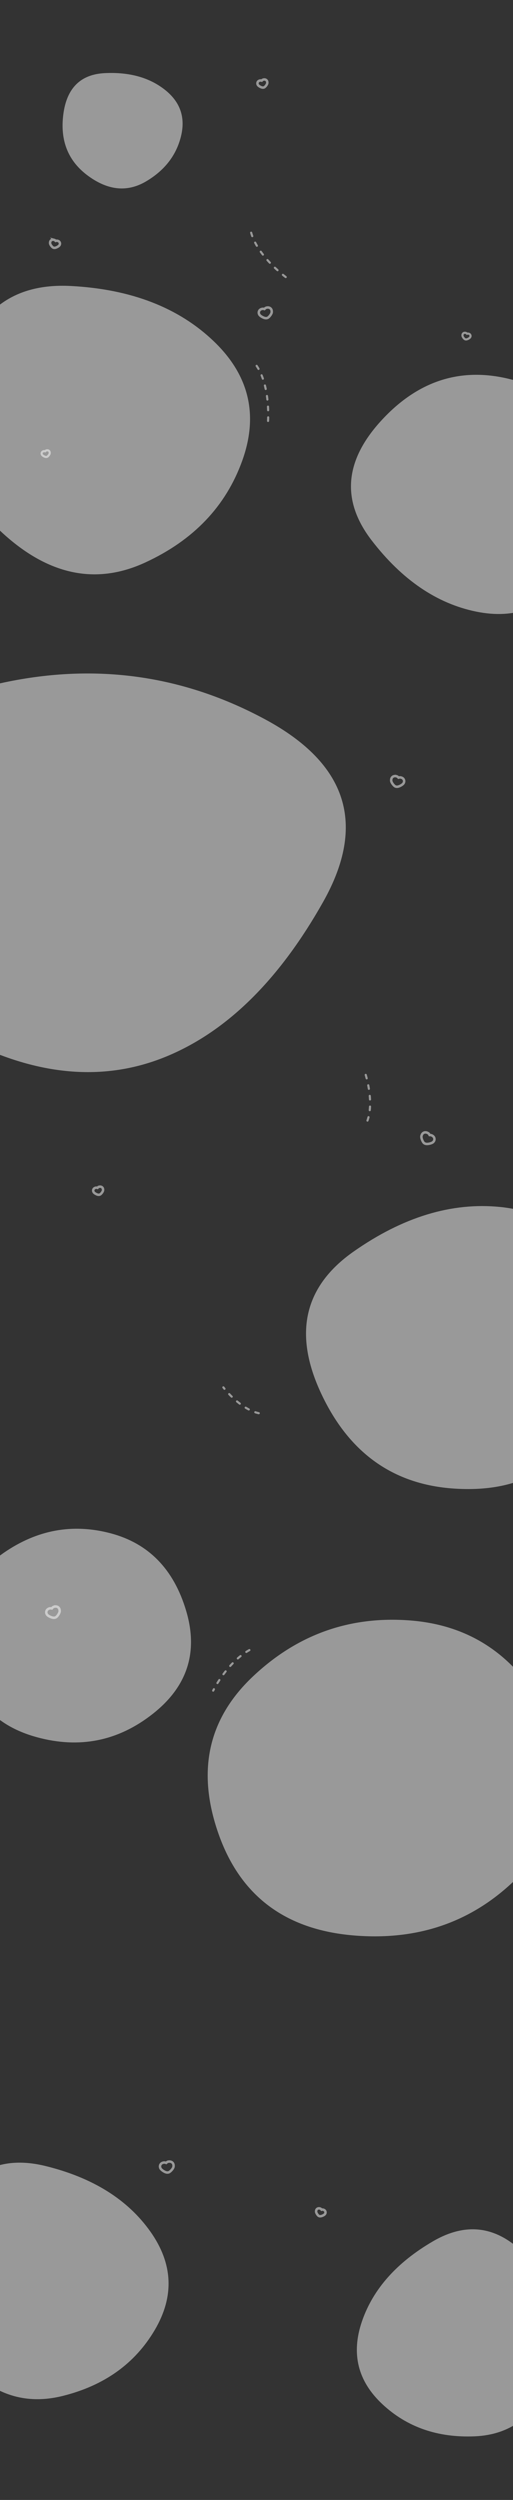<svg xmlns="http://www.w3.org/2000/svg" xmlns:xlink="http://www.w3.org/1999/xlink" fill="none" height="7004" viewBox="0 0 1440 7004" width="1440"><rect x="0" y="0" width="1440" height="7004" fill="#333333" stroke="none"/><clipPath id="a"><path d="m0 0h1440v7004h-1440z"></path></clipPath><g clip-path="url(#a)"><path d="m507.893 382.464c-13.325 53.259-46.03 95.209-98.113 125.849s-106.161 25.488-162.234-15.456-79.351-98.374-69.834-172.289c9.518-73.916 48.483-112.491 116.898-115.727 68.414-3.235 124.397 12.245 167.947 46.441s58.662 77.923 45.336 131.182z" fill="#fff" opacity=".5"></path><path d="m679.976 1290.72c-45.944 127.69-136.764 222.79-272.46 285.3-135.696 62.5-267.453 36.49-395.272-78.04-127.819-114.54-170.888-261.52-129.208-440.96 41.68-179.434 147.069-264.69 316.167-255.766 169.098 8.924 302.987 60.809 401.668 155.654 98.681 94.842 125.049 206.112 79.105 333.812z" fill="#fff" opacity=".5"></path><path d="m-70.045 2925.4c194.747 92.42 375.919 103.02 543.517 31.8 167.598-71.21 312.258-214.9 433.98-431.07 121.718-216.16 67.59-386.26-162.393-510.29-229.984-124.03-474.573-158.61-733.768-103.74-259.195 54.87-386.236 214.37-381.124 478.49 5.112 264.13 105.042 442.4 299.788 534.81z" fill="#fff" opacity=".5"></path><path d="m1599.83 1611.12c65.12-90.85 87.16-196.89 66.11-318.13-21.04-121.24-100.27-198.43-237.68-231.57-137.42-33.15-257.23 6.35-359.43 118.49s-110.754 223.46-25.66 333.96c85.09 110.5 182.86 177.05 293.31 199.63 110.44 22.59 198.23-11.54 263.35-102.38z" fill="#fff" opacity=".5"></path><path d="m1672.5 3595.58c42.57 128.86 29.72 259.73-38.56 392.61-68.28 132.89-188.04 193.66-359.29 182.32s-295.799-100.49-373.639-267.45c-77.841-166.96-47.45-299.07 91.171-396.32 138.618-97.25 276.018-138.97 412.188-125.16s225.55 85.15 268.13 214z" fill="#fff" opacity=".5"></path><path d="m103.175 4866.99c-119.984-32.85-188.87-110.94-206.657-234.3-17.786-123.35 20.167-217.38 113.861-282.09 93.694-64.71 193.766-82.97 300.219-54.79 106.452 28.19 177.059 100.44 211.822 216.76s3.576 212.68-93.561 289.08-205.698 98.18-325.683 65.34z" fill="#fff" opacity=".5"></path><path d="m992.012 5422.41c-191.706-16.23-318.043-111.45-379.011-285.66-60.967-174.21-29.013-320.49 95.864-438.83s272.227-171 442.045-157.99c169.82 13.02 297.18 99.31 382.06 258.88s63.87 307.45-63.04 443.65c-126.91 136.19-286.21 196.18-477.918 179.95z" fill="#fff" opacity=".5"></path><path d="m434.356 6527.98c-55.56 94.09-141.709 155.64-258.448 184.65-116.738 29.01-217.037-11.39-300.898-121.22-83.86-109.83-95.803-232.57-35.827-368.23 59.976-135.65 156.167-187.22 288.573-154.71 132.407 32.51 230.499 93.7 294.275 183.57 63.777 89.87 67.885 181.85 12.325 275.94z" fill="#fff" opacity=".5"></path><path d="m1073.22 6735.59c69.09 64.53 155.63 94.59 259.62 90.18 103.98-4.42 177.38-62.45 220.18-174.09 42.79-111.64 22.74-216.45-60.16-314.41s-175.34-117.29-277.32-57.98c-101.97 59.32-168.46 134.06-199.46 224.23-30.996 90.18-11.95 167.53 57.14 232.07z" fill="#fff" opacity=".5"></path><g stroke="#fff"><g opacity=".5"><path d="m739.114 222.959c2.859-.704 6.013-.442 8.285 1.48 2.264 1.915 3.043 4.384 2.913 7.994-.131 3.61-4.637 9.489-7.676 11.651-2.152 1.531-4.891 1.649-7.448.983-3.523-.917-9.419-4.122-11.197-6.997-1.779-2.874-1.764-5.544-.524-8.08 1.245-2.544 3.894-3.981 6.656-4.463 1.441-.251 3.142-.02 4.5.412 1.26-1.396 2.63-2.521 4.491-2.98z" stroke-width="7"></path><path d="m151.808 671.959c-2.859-.704-6.013-.443-8.285 1.479-2.264 1.916-3.043 4.384-2.913 7.994.131 3.61 4.637 9.49 7.676 11.651 2.152 1.531 4.89 1.649 7.448.984 3.523-.917 9.419-4.122 11.197-6.997 1.779-2.875 1.764-5.544.524-8.08-1.245-2.545-3.894-3.981-6.657-4.463-1.44-.251-3.142-.021-4.499.411-1.26-1.395-2.63-2.521-4.491-2.979z" stroke-width="7"></path><path d="m1307.3 932.603c-2.34-.576-4.92-.362-6.78 1.211-1.86 1.568-2.49 3.589-2.39 6.543.11 2.955 3.8 7.767 6.29 9.536 1.76 1.253 4 1.35 6.09.805 2.89-.75 7.71-3.374 9.17-5.727 1.45-2.353 1.44-4.537.43-6.613-1.02-2.083-3.19-3.258-5.45-3.653-1.18-.205-2.57-.017-3.69.337-1.03-1.142-2.15-2.064-3.67-2.439z" stroke-width="6"></path><path d="m130.396 1261.89c2.34-.57 4.922-.36 6.781 1.21 1.853 1.57 2.491 3.59 2.384 6.55-.106 2.95-3.795 7.76-6.282 9.53-1.762 1.25-4.003 1.35-6.096.81-2.884-.75-7.709-3.38-9.165-5.73-1.455-2.35-1.443-4.54-.428-6.61 1.018-2.09 3.187-3.26 5.448-3.66 1.178-.2 2.571-.01 3.682.34 1.031-1.14 2.153-2.06 3.676-2.44z" stroke-width="6"></path><g stroke-width="7"><path d="m1112.8 2174.75c-3.76-.93-7.9-.58-10.88 1.94-2.97 2.51-4 5.76-3.82 10.49.17 4.74 6.08 12.46 10.07 15.3 2.83 2.01 6.42 2.17 9.78 1.29 4.63-1.2 12.37-5.41 14.7-9.18 2.34-3.78 2.32-7.28.69-10.61-1.63-3.34-5.11-5.23-8.74-5.86-1.89-.33-4.13-.03-5.91.54-1.65-1.83-3.45-3.31-5.89-3.91z"></path><path d="m748.078 861.935c3.754-.925 7.895-.581 10.878 1.942 2.972 2.515 3.995 5.756 3.824 10.495-.171 4.74-6.088 12.459-10.078 15.297-2.825 2.01-6.42 2.164-9.778 1.291-4.625-1.204-12.366-5.412-14.701-9.186-2.335-3.775-2.315-7.279-.687-10.608 1.634-3.341 5.112-5.227 8.739-5.86 1.891-.33 4.125-.027 5.907.54 1.654-1.832 3.453-3.31 5.896-3.911z"></path></g></g><path d="m705 652c16.873 59.806 81.697 114.919 112 135" opacity=".5" stroke-dasharray="10 20" stroke-linecap="round" stroke-width="6"></path><path d="m720.398 1025c34.723 51.53 34.867 136.62 30.599 172.72" opacity=".5" stroke-dasharray="10 20" stroke-linecap="round" stroke-width="6"></path><path d="m278.114 3324.96c2.859-.71 6.013-.44 8.285 1.48 2.264 1.91 3.043 4.38 2.913 7.99-.131 3.61-4.637 9.49-7.676 11.65-2.152 1.53-4.891 1.65-7.448.99-3.523-.92-9.419-4.13-11.197-7-1.779-2.87-1.764-5.54-.524-8.08 1.245-2.54 3.894-3.98 6.656-4.46 1.441-.25 3.142-.02 4.5.41 1.26-1.4 2.63-2.52 4.491-2.98z" opacity=".5" stroke-width="7"></path><path d="m1201.19 3174.47c-3.52-1.96-7.77-2.75-11.46-1.04-3.68 1.71-5.59 4.69-6.72 9.49-1.13 4.81 2.7 14.19 5.93 18.13 2.28 2.79 5.85 3.93 9.46 3.98 4.98.06 13.9-2.05 17.28-5.2s4.32-6.67 3.6-10.46c-.72-3.8-3.7-6.65-7.17-8.28-1.8-.85-4.13-1.16-6.08-1.08-1.16-2.29-2.56-4.27-4.84-5.54z" opacity=".5" stroke-width="7"></path><path d="m151.257 4501.69c3.817-1.27 8.143-1.26 11.449 1.1 3.296 2.36 4.629 5.64 4.849 10.57.22 4.94-5.271 13.44-9.172 16.72-2.763 2.32-6.48 2.79-10.038 2.16-4.9-.86-13.285-4.58-16.024-8.3-2.74-3.72-3.013-7.35-1.604-10.95 1.415-3.6 4.866-5.85 8.576-6.81 1.934-.5 4.278-.37 6.174.07 1.563-2.04 3.305-3.73 5.79-4.56z" opacity=".5" stroke-width="7"></path><path d="m1031.52 3139.5c17.45-49.03-.13-118.1-11.1-146.5" opacity=".5" stroke-dasharray="10 20" stroke-linecap="round" stroke-width="6"></path><path d="m726.293 3959.31c-42.556-9.18-83.929-52.09-99.296-72.4" opacity=".5" stroke-dasharray="10 20" stroke-linecap="round" stroke-width="6"></path><path d="m700.016 4623c-46.016 25.5-83.516 78-101.643 113.58" opacity=".5" stroke-dasharray="10 20" stroke-linecap="round" stroke-width="6"></path><path d="m472.813 6056.16c3.972-.65 8.24.05 11.127 2.92 2.876 2.85 3.67 6.3 3.1 11.2-.57 4.91-7.348 12.43-11.723 15.04-3.099 1.86-6.842 1.72-10.254.53-4.7-1.63-12.384-6.63-14.495-10.74-2.11-4.11-1.8-7.75.165-11.07 1.971-3.33 5.737-5 9.553-5.36 1.989-.18 4.283.32 6.085 1.05 1.868-1.76 3.857-3.15 6.442-3.57z" opacity=".5" stroke-width="7"></path><path d="m898.718 6187.59c-2.679-.89-5.715-.89-8.036.77-2.312 1.66-3.248 3.96-3.403 7.42-.154 3.46 3.7 9.43 6.438 11.73 1.939 1.64 4.548 1.96 7.045 1.52 3.439-.6 9.323-3.21 11.246-5.82s2.115-5.17 1.125-7.69c-.992-2.53-3.414-4.1-6.018-4.78-1.358-.35-3.003-.26-4.334.05-1.096-1.43-2.319-2.62-4.063-3.2z" opacity=".5" stroke-width="7"></path></g></g></svg>